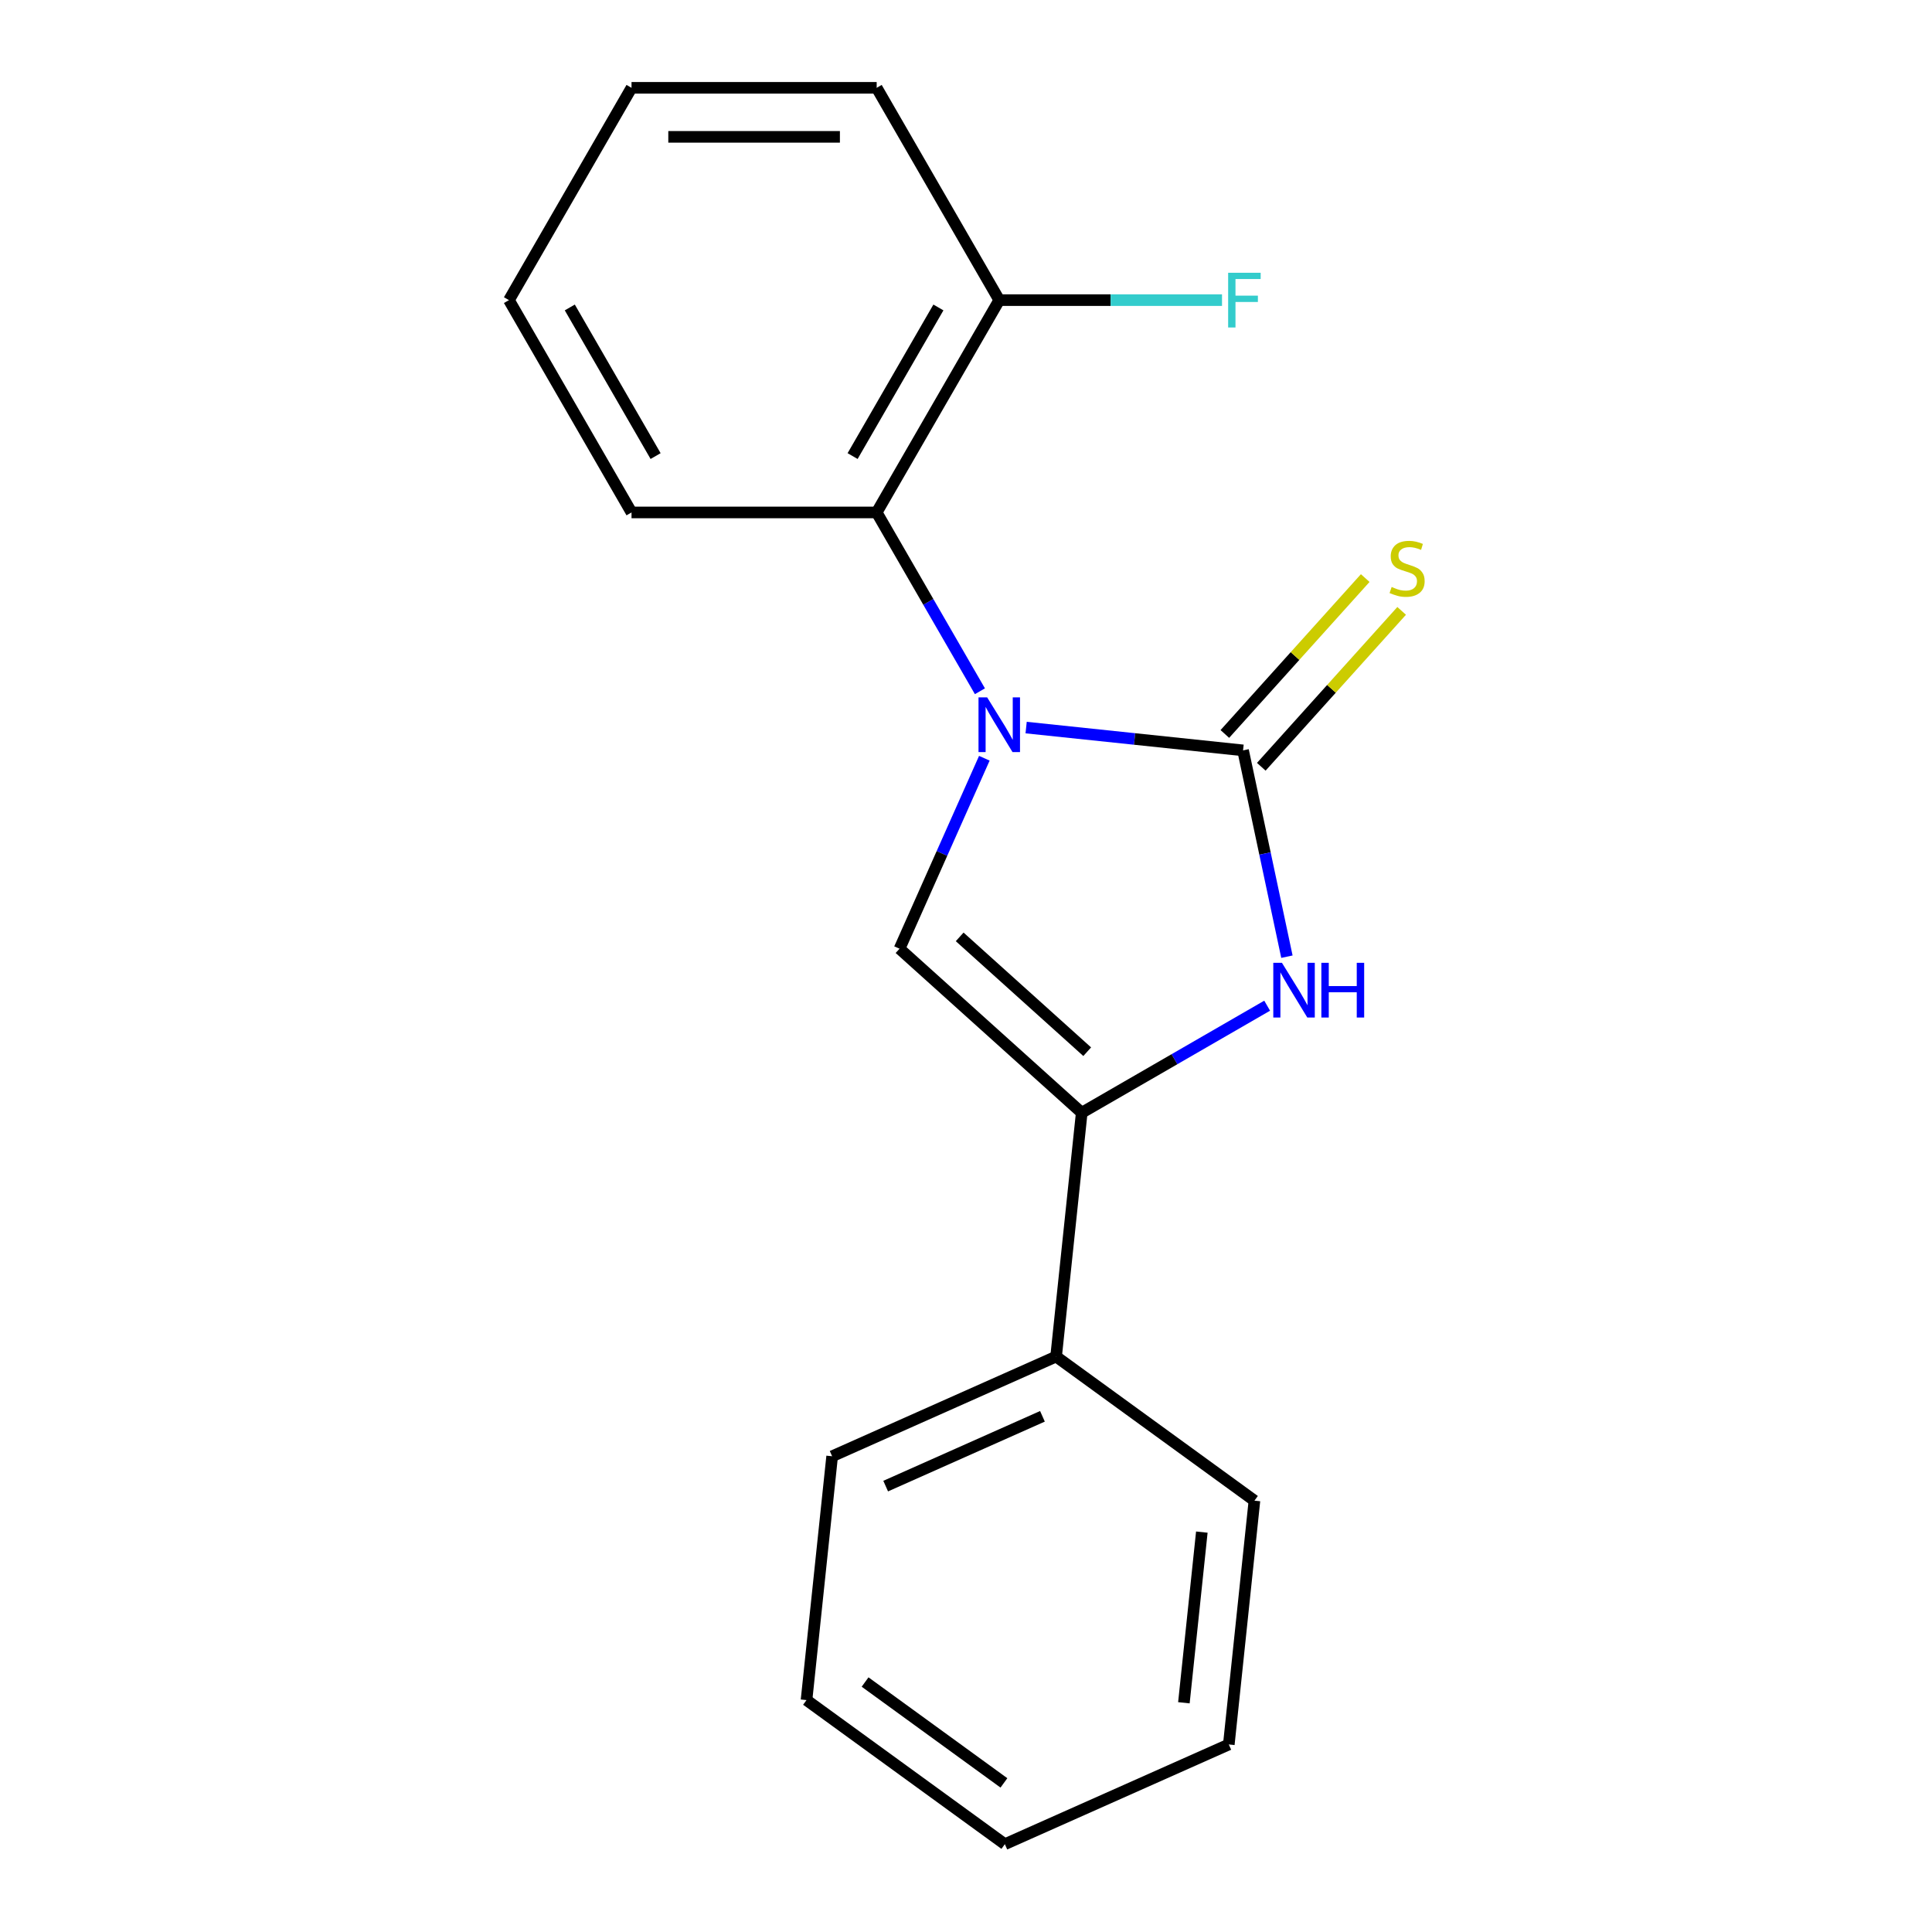 <?xml version='1.0' encoding='iso-8859-1'?>
<svg version='1.1' baseProfile='full'
              xmlns='http://www.w3.org/2000/svg'
                      xmlns:rdkit='http://www.rdkit.org/xml'
                      xmlns:xlink='http://www.w3.org/1999/xlink'
                  xml:space='preserve'
width='1000px' height='1000px' viewBox='0 0 1000 1000'>
<!-- END OF HEADER -->
<rect style='opacity:1.0;fill:#FFFFFF;stroke:none' width='1000' height='1000' x='0' y='0'> </rect>
<path class='bond-0' d='M 531.125,376.591 L 587.267,382.491' style='fill:none;fill-rule:evenodd;stroke:#0000FF;stroke-width:6px;stroke-linecap:butt;stroke-linejoin:miter;stroke-opacity:1' />
<path class='bond-0' d='M 587.267,382.491 L 643.409,388.392' style='fill:none;fill-rule:evenodd;stroke:#000000;stroke-width:6px;stroke-linecap:butt;stroke-linejoin:miter;stroke-opacity:1' />
<path class='bond-2' d='M 509.496,392.461 L 487.548,441.755' style='fill:none;fill-rule:evenodd;stroke:#0000FF;stroke-width:6px;stroke-linecap:butt;stroke-linejoin:miter;stroke-opacity:1' />
<path class='bond-2' d='M 487.548,441.755 L 465.601,491.049' style='fill:none;fill-rule:evenodd;stroke:#000000;stroke-width:6px;stroke-linecap:butt;stroke-linejoin:miter;stroke-opacity:1' />
<path class='bond-4' d='M 507.206,357.796 L 480.486,311.517' style='fill:none;fill-rule:evenodd;stroke:#0000FF;stroke-width:6px;stroke-linecap:butt;stroke-linejoin:miter;stroke-opacity:1' />
<path class='bond-4' d='M 480.486,311.517 L 453.767,265.237' style='fill:none;fill-rule:evenodd;stroke:#000000;stroke-width:6px;stroke-linecap:butt;stroke-linejoin:miter;stroke-opacity:1' />
<path class='bond-1' d='M 643.409,388.392 L 654.758,441.785' style='fill:none;fill-rule:evenodd;stroke:#000000;stroke-width:6px;stroke-linecap:butt;stroke-linejoin:miter;stroke-opacity:1' />
<path class='bond-1' d='M 654.758,441.785 L 666.107,495.178' style='fill:none;fill-rule:evenodd;stroke:#0000FF;stroke-width:6px;stroke-linecap:butt;stroke-linejoin:miter;stroke-opacity:1' />
<path class='bond-5' d='M 652.839,396.883 L 689.166,356.537' style='fill:none;fill-rule:evenodd;stroke:#000000;stroke-width:6px;stroke-linecap:butt;stroke-linejoin:miter;stroke-opacity:1' />
<path class='bond-5' d='M 689.166,356.537 L 725.493,316.192' style='fill:none;fill-rule:evenodd;stroke:#CCCC00;stroke-width:6px;stroke-linecap:butt;stroke-linejoin:miter;stroke-opacity:1' />
<path class='bond-5' d='M 633.979,379.901 L 670.306,339.556' style='fill:none;fill-rule:evenodd;stroke:#000000;stroke-width:6px;stroke-linecap:butt;stroke-linejoin:miter;stroke-opacity:1' />
<path class='bond-5' d='M 670.306,339.556 L 706.634,299.21' style='fill:none;fill-rule:evenodd;stroke:#CCCC00;stroke-width:6px;stroke-linecap:butt;stroke-linejoin:miter;stroke-opacity:1' />
<path class='bond-18' d='M 655.879,520.543 L 607.889,548.25' style='fill:none;fill-rule:evenodd;stroke:#0000FF;stroke-width:6px;stroke-linecap:butt;stroke-linejoin:miter;stroke-opacity:1' />
<path class='bond-18' d='M 607.889,548.25 L 559.9,575.956' style='fill:none;fill-rule:evenodd;stroke:#000000;stroke-width:6px;stroke-linecap:butt;stroke-linejoin:miter;stroke-opacity:1' />
<path class='bond-3' d='M 465.601,491.049 L 559.9,575.956' style='fill:none;fill-rule:evenodd;stroke:#000000;stroke-width:6px;stroke-linecap:butt;stroke-linejoin:miter;stroke-opacity:1' />
<path class='bond-3' d='M 496.727,484.926 L 562.736,544.361' style='fill:none;fill-rule:evenodd;stroke:#000000;stroke-width:6px;stroke-linecap:butt;stroke-linejoin:miter;stroke-opacity:1' />
<path class='bond-6' d='M 559.9,575.956 L 546.636,702.153' style='fill:none;fill-rule:evenodd;stroke:#000000;stroke-width:6px;stroke-linecap:butt;stroke-linejoin:miter;stroke-opacity:1' />
<path class='bond-7' d='M 453.767,265.237 L 517.213,155.346' style='fill:none;fill-rule:evenodd;stroke:#000000;stroke-width:6px;stroke-linecap:butt;stroke-linejoin:miter;stroke-opacity:1' />
<path class='bond-7' d='M 441.305,236.064 L 485.717,159.14' style='fill:none;fill-rule:evenodd;stroke:#000000;stroke-width:6px;stroke-linecap:butt;stroke-linejoin:miter;stroke-opacity:1' />
<path class='bond-9' d='M 453.767,265.237 L 326.875,265.237' style='fill:none;fill-rule:evenodd;stroke:#000000;stroke-width:6px;stroke-linecap:butt;stroke-linejoin:miter;stroke-opacity:1' />
<path class='bond-11' d='M 546.636,702.153 L 430.715,753.764' style='fill:none;fill-rule:evenodd;stroke:#000000;stroke-width:6px;stroke-linecap:butt;stroke-linejoin:miter;stroke-opacity:1' />
<path class='bond-11' d='M 539.57,733.079 L 458.425,769.207' style='fill:none;fill-rule:evenodd;stroke:#000000;stroke-width:6px;stroke-linecap:butt;stroke-linejoin:miter;stroke-opacity:1' />
<path class='bond-12' d='M 546.636,702.153 L 649.293,776.738' style='fill:none;fill-rule:evenodd;stroke:#000000;stroke-width:6px;stroke-linecap:butt;stroke-linejoin:miter;stroke-opacity:1' />
<path class='bond-8' d='M 517.213,155.346 L 574.862,155.346' style='fill:none;fill-rule:evenodd;stroke:#000000;stroke-width:6px;stroke-linecap:butt;stroke-linejoin:miter;stroke-opacity:1' />
<path class='bond-8' d='M 574.862,155.346 L 632.512,155.346' style='fill:none;fill-rule:evenodd;stroke:#33CCCC;stroke-width:6px;stroke-linecap:butt;stroke-linejoin:miter;stroke-opacity:1' />
<path class='bond-10' d='M 517.213,155.346 L 453.767,45.455' style='fill:none;fill-rule:evenodd;stroke:#000000;stroke-width:6px;stroke-linecap:butt;stroke-linejoin:miter;stroke-opacity:1' />
<path class='bond-13' d='M 326.875,265.237 L 263.43,155.346' style='fill:none;fill-rule:evenodd;stroke:#000000;stroke-width:6px;stroke-linecap:butt;stroke-linejoin:miter;stroke-opacity:1' />
<path class='bond-13' d='M 339.337,236.064 L 294.925,159.14' style='fill:none;fill-rule:evenodd;stroke:#000000;stroke-width:6px;stroke-linecap:butt;stroke-linejoin:miter;stroke-opacity:1' />
<path class='bond-19' d='M 453.767,45.455 L 326.875,45.455' style='fill:none;fill-rule:evenodd;stroke:#000000;stroke-width:6px;stroke-linecap:butt;stroke-linejoin:miter;stroke-opacity:1' />
<path class='bond-19' d='M 434.733,70.833 L 345.909,70.833' style='fill:none;fill-rule:evenodd;stroke:#000000;stroke-width:6px;stroke-linecap:butt;stroke-linejoin:miter;stroke-opacity:1' />
<path class='bond-14' d='M 430.715,753.764 L 417.451,879.961' style='fill:none;fill-rule:evenodd;stroke:#000000;stroke-width:6px;stroke-linecap:butt;stroke-linejoin:miter;stroke-opacity:1' />
<path class='bond-16' d='M 649.293,776.738 L 636.03,902.934' style='fill:none;fill-rule:evenodd;stroke:#000000;stroke-width:6px;stroke-linecap:butt;stroke-linejoin:miter;stroke-opacity:1' />
<path class='bond-16' d='M 622.065,793.014 L 612.78,881.352' style='fill:none;fill-rule:evenodd;stroke:#000000;stroke-width:6px;stroke-linecap:butt;stroke-linejoin:miter;stroke-opacity:1' />
<path class='bond-15' d='M 263.43,155.346 L 326.875,45.455' style='fill:none;fill-rule:evenodd;stroke:#000000;stroke-width:6px;stroke-linecap:butt;stroke-linejoin:miter;stroke-opacity:1' />
<path class='bond-20' d='M 417.451,879.961 L 520.109,954.545' style='fill:none;fill-rule:evenodd;stroke:#000000;stroke-width:6px;stroke-linecap:butt;stroke-linejoin:miter;stroke-opacity:1' />
<path class='bond-20' d='M 447.767,870.617 L 519.627,922.826' style='fill:none;fill-rule:evenodd;stroke:#000000;stroke-width:6px;stroke-linecap:butt;stroke-linejoin:miter;stroke-opacity:1' />
<path class='bond-17' d='M 636.03,902.934 L 520.109,954.545' style='fill:none;fill-rule:evenodd;stroke:#000000;stroke-width:6px;stroke-linecap:butt;stroke-linejoin:miter;stroke-opacity:1' />
<path  class='atom-0' d='M 510.953 360.968
L 520.233 375.968
Q 521.153 377.448, 522.633 380.128
Q 524.113 382.808, 524.193 382.968
L 524.193 360.968
L 527.953 360.968
L 527.953 389.288
L 524.073 389.288
L 514.113 372.888
Q 512.953 370.968, 511.713 368.768
Q 510.513 366.568, 510.153 365.888
L 510.153 389.288
L 506.473 389.288
L 506.473 360.968
L 510.953 360.968
' fill='#0000FF'/>
<path  class='atom-2' d='M 663.531 498.351
L 672.811 513.351
Q 673.731 514.831, 675.211 517.511
Q 676.691 520.191, 676.771 520.351
L 676.771 498.351
L 680.531 498.351
L 680.531 526.671
L 676.651 526.671
L 666.691 510.271
Q 665.531 508.351, 664.291 506.151
Q 663.091 503.951, 662.731 503.271
L 662.731 526.671
L 659.051 526.671
L 659.051 498.351
L 663.531 498.351
' fill='#0000FF'/>
<path  class='atom-2' d='M 683.931 498.351
L 687.771 498.351
L 687.771 510.391
L 702.251 510.391
L 702.251 498.351
L 706.091 498.351
L 706.091 526.671
L 702.251 526.671
L 702.251 513.591
L 687.771 513.591
L 687.771 526.671
L 683.931 526.671
L 683.931 498.351
' fill='#0000FF'/>
<path  class='atom-6' d='M 720.316 303.813
Q 720.636 303.933, 721.956 304.493
Q 723.276 305.053, 724.716 305.413
Q 726.196 305.733, 727.636 305.733
Q 730.316 305.733, 731.876 304.453
Q 733.436 303.133, 733.436 300.853
Q 733.436 299.293, 732.636 298.333
Q 731.876 297.373, 730.676 296.853
Q 729.476 296.333, 727.476 295.733
Q 724.956 294.973, 723.436 294.253
Q 721.956 293.533, 720.876 292.013
Q 719.836 290.493, 719.836 287.933
Q 719.836 284.373, 722.236 282.173
Q 724.676 279.973, 729.476 279.973
Q 732.756 279.973, 736.476 281.533
L 735.556 284.613
Q 732.156 283.213, 729.596 283.213
Q 726.836 283.213, 725.316 284.373
Q 723.796 285.493, 723.836 287.453
Q 723.836 288.973, 724.596 289.893
Q 725.396 290.813, 726.516 291.333
Q 727.676 291.853, 729.596 292.453
Q 732.156 293.253, 733.676 294.053
Q 735.196 294.853, 736.276 296.493
Q 737.396 298.093, 737.396 300.853
Q 737.396 304.773, 734.756 306.893
Q 732.156 308.973, 727.796 308.973
Q 725.276 308.973, 723.356 308.413
Q 721.476 307.893, 719.236 306.973
L 720.316 303.813
' fill='#CCCC00'/>
<path  class='atom-9' d='M 635.684 141.186
L 652.524 141.186
L 652.524 144.426
L 639.484 144.426
L 639.484 153.026
L 651.084 153.026
L 651.084 156.306
L 639.484 156.306
L 639.484 169.506
L 635.684 169.506
L 635.684 141.186
' fill='#33CCCC'/>
</svg>
